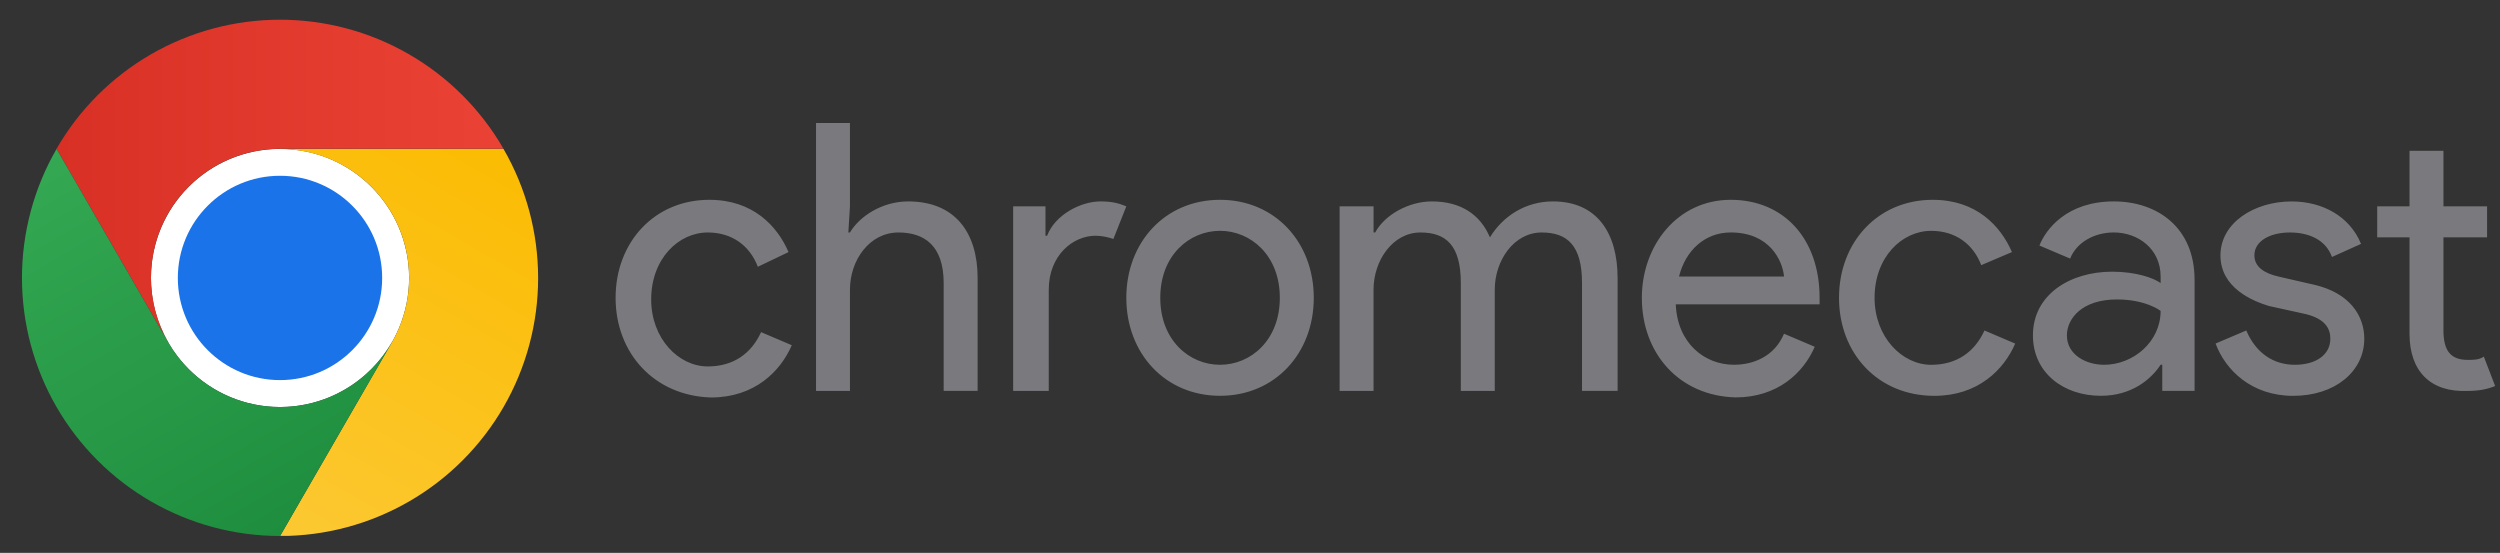 <?xml version="1.0" encoding="UTF-8"?>
<svg xmlns="http://www.w3.org/2000/svg" width="104" height="23" viewBox="0 0 104 23" fill="none">
  <rect x="0" y="0" width="104" height="23" fill="#333333" stroke="none"/>
  <path d="M25.609 12.388C25.609 10.078 27.223 8.312 29.509 8.312C31.324 8.312 32.332 9.399 32.803 10.486L31.526 11.098C31.19 10.215 30.45 9.671 29.442 9.671C28.232 9.671 27.089 10.758 27.089 12.458C27.089 14.089 28.232 15.244 29.442 15.244C30.518 15.244 31.257 14.701 31.661 13.817L32.938 14.361C32.468 15.448 31.392 16.535 29.577 16.535C27.223 16.466 25.609 14.698 25.609 12.388ZM35.358 8.583L35.291 9.67H35.358C35.762 8.991 36.702 8.379 37.778 8.379C39.727 8.379 40.669 9.67 40.669 11.572V16.261H39.257V11.777C39.257 10.215 38.451 9.671 37.375 9.671C36.166 9.671 35.358 10.827 35.358 12.05V16.263H33.947V5.117H35.358V8.583ZM42.148 16.262V8.583H43.492V9.806H43.56C43.896 8.923 44.972 8.379 45.779 8.379C46.249 8.379 46.519 8.447 46.855 8.583L46.317 9.941C46.115 9.873 45.847 9.806 45.577 9.806C44.636 9.806 43.628 10.621 43.628 12.049V16.262H42.148ZM54.653 12.388C54.653 14.698 53.039 16.465 50.754 16.465C48.468 16.465 46.855 14.698 46.855 12.388C46.855 10.078 48.468 8.312 50.754 8.312C53.039 8.312 54.653 10.078 54.653 12.388ZM53.241 12.388C53.241 10.622 52.031 9.602 50.754 9.602C49.476 9.602 48.267 10.621 48.267 12.388C48.267 14.156 49.476 15.175 50.754 15.175C52.031 15.175 53.241 14.155 53.241 12.388ZM55.796 8.583H57.14V9.67H57.208C57.612 8.923 58.62 8.379 59.561 8.379C60.771 8.379 61.578 8.923 61.981 9.874C62.519 8.991 63.46 8.379 64.603 8.379C66.418 8.379 67.292 9.67 67.292 11.572V16.261H65.812V11.777C65.812 10.215 65.207 9.671 64.131 9.671C62.988 9.671 62.182 10.827 62.182 12.05V16.263H60.77V11.777C60.77 10.215 60.165 9.671 59.089 9.671C57.946 9.671 57.139 10.827 57.139 12.05V16.263H55.728V8.584L55.796 8.583ZM68.301 12.388C68.301 10.214 69.78 8.312 71.998 8.312C74.217 8.312 75.695 9.943 75.695 12.388V12.66H69.712C69.779 14.29 70.921 15.174 72.131 15.174C72.938 15.174 73.813 14.834 74.215 13.883L75.493 14.426C75.022 15.513 73.947 16.532 72.198 16.532C69.847 16.466 68.301 14.698 68.301 12.388ZM71.998 9.67C70.923 9.67 70.116 10.418 69.847 11.505H74.217C74.15 10.826 73.612 9.67 71.998 9.67ZM76.503 12.388C76.503 10.078 78.116 8.312 80.402 8.312C82.217 8.312 83.225 9.399 83.697 10.486L82.419 11.03C82.083 10.146 81.343 9.603 80.335 9.603C79.126 9.603 77.982 10.69 77.982 12.389C77.982 14.02 79.126 15.176 80.335 15.176C81.411 15.176 82.151 14.632 82.554 13.749L83.832 14.293C83.362 15.38 82.286 16.467 80.471 16.467C78.116 16.466 76.503 14.698 76.503 12.388ZM84.57 13.952C84.57 12.253 86.116 11.302 87.865 11.302C88.873 11.302 89.613 11.573 89.882 11.777V11.505C89.882 10.349 88.941 9.67 87.933 9.67C87.127 9.67 86.387 10.078 86.118 10.757L84.84 10.214C85.108 9.535 85.983 8.379 87.933 8.379C89.748 8.379 91.294 9.466 91.294 11.641V16.261H89.95V15.174H89.882C89.479 15.786 88.672 16.465 87.395 16.465C85.848 16.466 84.57 15.514 84.57 13.952ZM89.882 12.932C89.882 12.932 89.277 12.457 88.067 12.457C86.588 12.457 85.983 13.272 85.983 13.952C85.983 14.767 86.79 15.175 87.529 15.175C88.739 15.175 89.882 14.223 89.882 12.932ZM92.168 14.291L93.445 13.748C93.849 14.7 94.589 15.175 95.463 15.175C96.337 15.175 96.942 14.767 96.942 14.088C96.942 13.68 96.74 13.273 95.934 13.069L94.388 12.729C93.716 12.525 92.371 11.981 92.371 10.623C92.371 9.264 93.783 8.38 95.329 8.38C96.606 8.38 97.748 8.992 98.219 10.146L97.01 10.69C96.741 9.943 96.002 9.671 95.262 9.671C94.456 9.671 93.783 10.011 93.783 10.623C93.783 11.098 94.186 11.37 94.791 11.506L96.27 11.846C97.749 12.185 98.354 13.137 98.354 14.089C98.354 15.447 97.144 16.467 95.396 16.467C93.648 16.467 92.572 15.379 92.168 14.291ZM100.236 13.883V9.874H98.892V8.583H100.236V6.273H101.647V8.583H103.463V9.874H101.647V13.748C101.647 14.631 101.983 14.971 102.655 14.971C102.925 14.971 103.126 14.971 103.327 14.835L103.798 16.058C103.462 16.194 103.126 16.262 102.654 16.262C101.11 16.329 100.236 15.446 100.236 13.883Z" fill="#7A7A7E"></path>
  <g clip-path="url(#clip0_342_7622)">
    <path d="M11.649 16.932C14.614 16.932 17.018 14.528 17.018 11.563C17.018 8.599 14.614 6.195 11.649 6.195C8.685 6.195 6.281 8.599 6.281 11.563C6.281 14.528 8.685 16.932 11.649 16.932Z" fill="white"></path>
    <path d="M11.649 6.188H20.945C20.003 4.556 18.648 3.201 17.016 2.259C15.384 1.316 13.533 0.82 11.648 0.82C9.763 0.82 7.912 1.317 6.28 2.259C4.648 3.202 3.293 4.557 2.352 6.19L7 14.241L7.004 14.24C6.531 13.424 6.282 12.499 6.28 11.556C6.279 10.614 6.527 9.687 6.998 8.871C7.469 8.054 8.147 7.377 8.963 6.906C9.78 6.435 10.706 6.187 11.649 6.188Z" fill="url(#paint0_linear_342_7622)"></path>
    <path d="M11.648 15.812C13.995 15.812 15.898 13.909 15.898 11.562C15.898 9.215 13.995 7.312 11.648 7.312C9.301 7.312 7.398 9.215 7.398 11.562C7.398 13.909 9.301 15.812 11.648 15.812Z" fill="#1A73E8"></path>
    <path d="M16.299 14.248L11.65 22.298C13.535 22.299 15.386 21.803 17.018 20.86C18.65 19.918 20.006 18.563 20.948 16.931C21.89 15.299 22.386 13.447 22.386 11.563C22.385 9.678 21.889 7.827 20.946 6.195H11.65L11.648 6.199C12.591 6.198 13.517 6.444 14.334 6.915C15.151 7.385 15.829 8.062 16.301 8.879C16.773 9.695 17.021 10.621 17.02 11.563C17.02 12.506 16.771 13.432 16.299 14.248Z" fill="url(#paint1_linear_342_7622)"></path>
    <path d="M7.001 14.246L2.353 6.195C1.41 7.827 0.914 9.679 0.914 11.563C0.914 13.448 1.41 15.299 2.352 16.931C3.295 18.563 4.65 19.918 6.283 20.86C7.915 21.802 9.766 22.298 11.651 22.297L16.299 14.246L16.296 14.243C15.826 15.06 15.149 15.739 14.334 16.211C13.518 16.684 12.592 16.932 11.649 16.933C10.707 16.933 9.781 16.685 8.965 16.213C8.149 15.742 7.471 15.063 7.001 14.246Z" fill="url(#paint2_linear_342_7622)"></path>
  </g>
  <defs>
    <linearGradient id="paint0_linear_342_7622" x1="2.352" y1="7.531" x2="20.945" y2="7.531" gradientUnits="userSpaceOnUse">
      <stop stop-color="#D93025"></stop>
      <stop offset="1" stop-color="#EA4335"></stop>
    </linearGradient>
    <linearGradient id="paint1_linear_342_7622" x1="10.184" y1="22.155" x2="19.48" y2="6.052" gradientUnits="userSpaceOnUse">
      <stop stop-color="#FCC934"></stop>
      <stop offset="1" stop-color="#FBBC04"></stop>
    </linearGradient>
    <linearGradient id="paint2_linear_342_7622" x1="12.812" y1="21.627" x2="3.515" y2="5.524" gradientUnits="userSpaceOnUse">
      <stop stop-color="#1E8E3E"></stop>
      <stop offset="1" stop-color="#34A853"></stop>
    </linearGradient>
    <clipPath id="clip0_342_7622">
      <rect width="21.473" height="21.473" fill="white" transform="translate(0.914 0.82)"></rect>
    </clipPath>
  </defs>
</svg>
